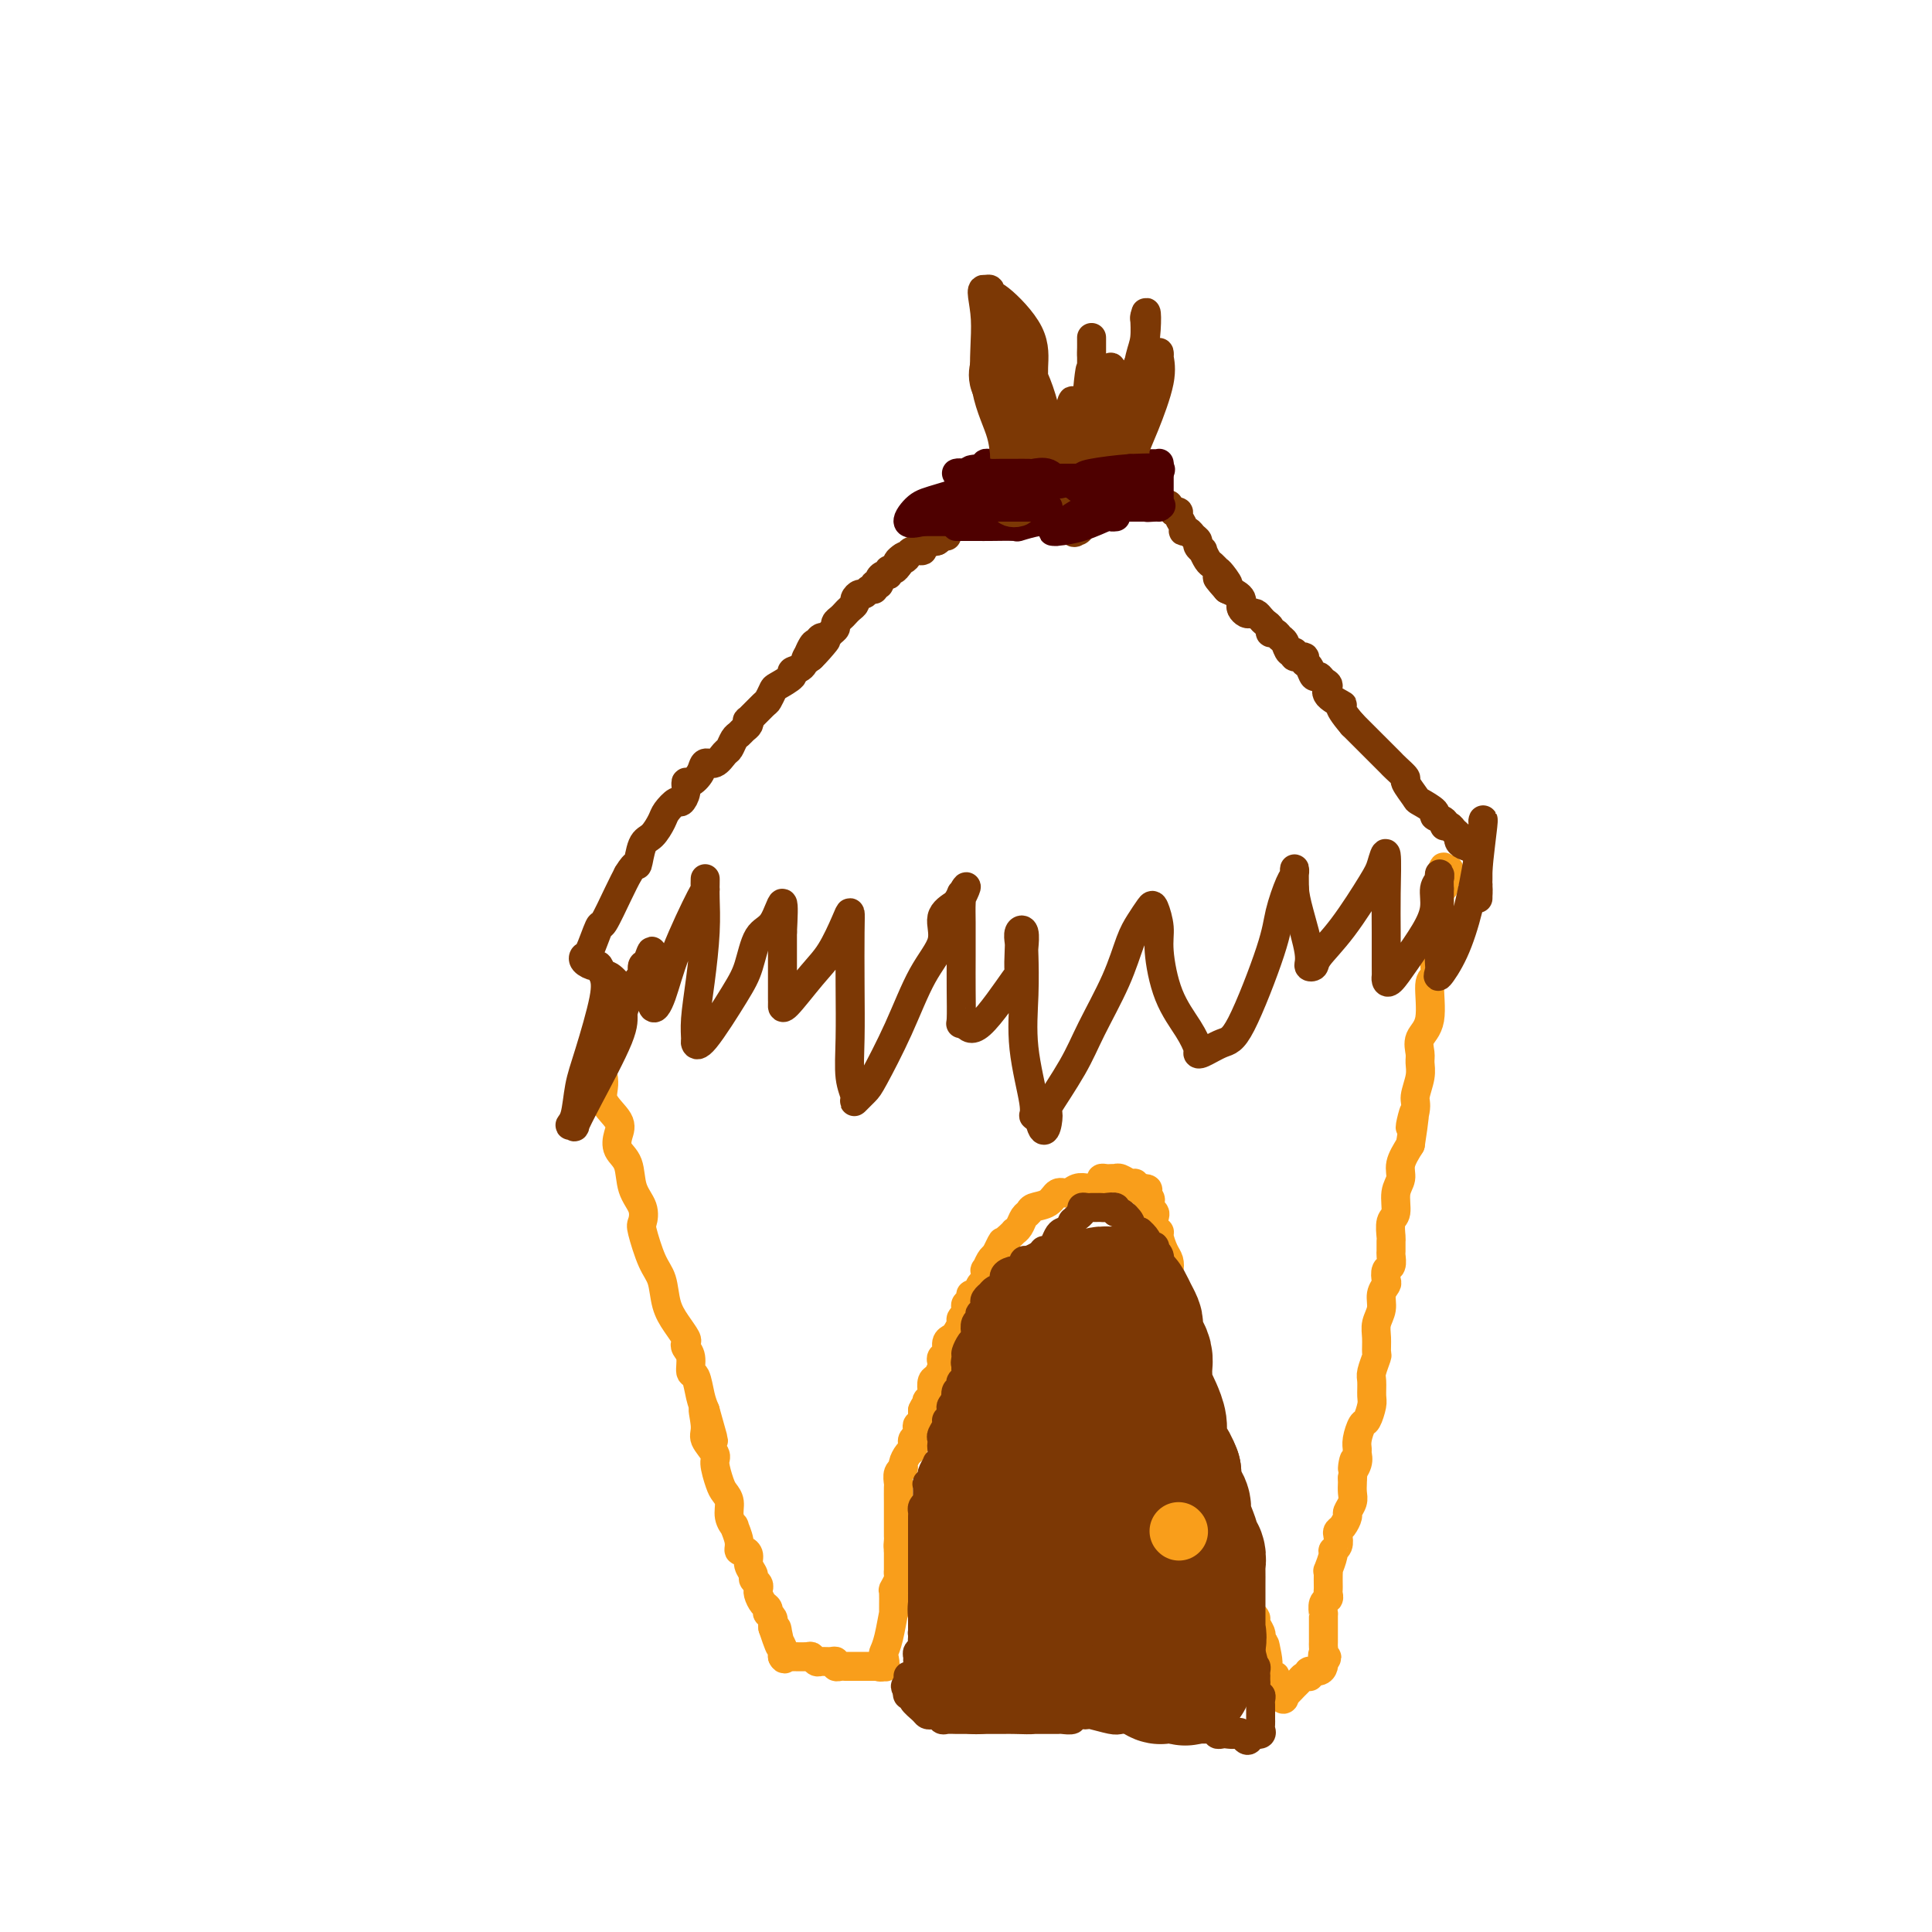 <svg viewBox='0 0 400 400' version='1.1' xmlns='http://www.w3.org/2000/svg' xmlns:xlink='http://www.w3.org/1999/xlink'><g fill='none' stroke='#F99E1B' stroke-width='6' stroke-linecap='round' stroke-linejoin='round'><path d='M124,216c0.037,0.323 0.074,0.645 0,1c-0.074,0.355 -0.258,0.741 0,2c0.258,1.259 0.957,3.390 1,5c0.043,1.610 -0.570,2.697 0,4c0.570,1.303 2.322,2.820 3,4c0.678,1.180 0.280,2.023 0,3c-0.280,0.977 -0.443,2.087 0,3c0.443,0.913 1.490,1.630 2,3c0.510,1.370 0.482,3.392 1,5c0.518,1.608 1.582,2.802 2,4c0.418,1.198 0.191,2.399 0,3c-0.191,0.601 -0.347,0.600 0,2c0.347,1.400 1.197,4.200 2,6c0.803,1.800 1.560,2.601 2,4c0.440,1.399 0.562,3.397 1,5c0.438,1.603 1.193,2.812 2,4c0.807,1.188 1.665,2.354 2,3c0.335,0.646 0.145,0.772 0,1c-0.145,0.228 -0.246,0.557 0,1c0.246,0.443 0.839,1.000 1,2c0.161,1.000 -0.112,2.443 0,3c0.112,0.557 0.607,0.227 1,1c0.393,0.773 0.684,2.649 1,4c0.316,1.351 0.658,2.175 1,3'/><path d='M146,292c3.394,11.899 0.881,3.648 0,1c-0.881,-2.648 -0.128,0.309 0,2c0.128,1.691 -0.369,2.116 0,3c0.369,0.884 1.606,2.228 2,3c0.394,0.772 -0.053,0.972 0,2c0.053,1.028 0.607,2.882 1,4c0.393,1.118 0.626,1.498 1,2c0.374,0.502 0.889,1.124 1,2c0.111,0.876 -0.181,2.004 0,3c0.181,0.996 0.836,1.860 1,2c0.164,0.140 -0.162,-0.444 0,0c0.162,0.444 0.813,1.914 1,3c0.187,1.086 -0.089,1.786 0,2c0.089,0.214 0.545,-0.059 1,0c0.455,0.059 0.910,0.449 1,1c0.090,0.551 -0.186,1.262 0,2c0.186,0.738 0.835,1.504 1,2c0.165,0.496 -0.153,0.723 0,1c0.153,0.277 0.776,0.603 1,1c0.224,0.397 0.050,0.866 0,1c-0.050,0.134 0.025,-0.065 0,0c-0.025,0.065 -0.151,0.395 0,1c0.151,0.605 0.580,1.486 1,2c0.420,0.514 0.830,0.663 1,1c0.170,0.337 0.098,0.864 0,1c-0.098,0.136 -0.222,-0.118 0,0c0.222,0.118 0.791,0.609 1,1c0.209,0.391 0.060,0.683 0,1c-0.060,0.317 -0.030,0.658 0,1'/><path d='M160,337c2.388,7.196 1.358,2.688 1,1c-0.358,-1.688 -0.043,-0.554 0,0c0.043,0.554 -0.184,0.530 0,1c0.184,0.470 0.780,1.434 1,2c0.220,0.566 0.063,0.733 0,1c-0.063,0.267 -0.031,0.633 0,1'/><path d='M162,343c0.463,0.928 0.621,0.248 1,0c0.379,-0.248 0.981,-0.063 1,0c0.019,0.063 -0.543,0.003 0,0c0.543,-0.003 2.190,0.052 3,0c0.810,-0.052 0.781,-0.211 1,0c0.219,0.211 0.685,0.792 1,1c0.315,0.208 0.480,0.042 1,0c0.520,-0.042 1.396,0.041 2,0c0.604,-0.041 0.935,-0.207 1,0c0.065,0.207 -0.136,0.788 0,1c0.136,0.212 0.610,0.057 1,0c0.390,-0.057 0.695,-0.015 1,0c0.305,0.015 0.609,0.004 1,0c0.391,-0.004 0.867,-0.001 1,0c0.133,0.001 -0.078,0.000 0,0c0.078,-0.000 0.444,-0.000 1,0c0.556,0.000 1.302,0.000 2,0c0.698,-0.000 1.349,-0.000 2,0'/><path d='M182,345c3.034,0.279 0.620,-0.022 0,0c-0.620,0.022 0.556,0.368 1,0c0.444,-0.368 0.157,-1.450 0,-2c-0.157,-0.550 -0.186,-0.568 0,-1c0.186,-0.432 0.585,-1.277 1,-3c0.415,-1.723 0.847,-4.325 1,-5c0.153,-0.675 0.027,0.577 0,0c-0.027,-0.577 0.045,-2.982 0,-4c-0.045,-1.018 -0.208,-0.649 0,-1c0.208,-0.351 0.788,-1.421 1,-2c0.212,-0.579 0.057,-0.666 0,-1c-0.057,-0.334 -0.015,-0.916 0,-1c0.015,-0.084 0.004,0.331 0,0c-0.004,-0.331 -0.001,-1.408 0,-2c0.001,-0.592 0.000,-0.698 0,-1c-0.000,-0.302 -0.000,-0.801 0,-1c0.000,-0.199 0.000,-0.100 0,0'/><path d='M186,321c0.619,-3.891 0.166,-1.619 0,-1c-0.166,0.619 -0.044,-0.415 0,-1c0.044,-0.585 0.012,-0.719 0,-1c-0.012,-0.281 -0.003,-0.707 0,-1c0.003,-0.293 0.001,-0.454 0,-1c-0.001,-0.546 0.000,-1.479 0,-2c-0.000,-0.521 -0.001,-0.630 0,-1c0.001,-0.370 0.004,-1.003 0,-2c-0.004,-0.997 -0.016,-2.360 0,-3c0.016,-0.640 0.060,-0.556 0,-1c-0.060,-0.444 -0.223,-1.414 0,-2c0.223,-0.586 0.830,-0.787 1,-1c0.170,-0.213 -0.099,-0.438 0,-1c0.099,-0.562 0.566,-1.460 1,-2c0.434,-0.540 0.834,-0.722 1,-1c0.166,-0.278 0.096,-0.653 0,-1c-0.096,-0.347 -0.218,-0.666 0,-1c0.218,-0.334 0.776,-0.682 1,-1c0.224,-0.318 0.112,-0.606 0,-1c-0.112,-0.394 -0.226,-0.893 0,-1c0.226,-0.107 0.793,0.179 1,0c0.207,-0.179 0.056,-0.821 0,-1c-0.056,-0.179 -0.015,0.106 0,0c0.015,-0.106 0.004,-0.602 0,-1c-0.004,-0.398 -0.002,-0.699 0,-1'/><path d='M191,292c0.996,-2.173 0.985,-1.106 1,-1c0.015,0.106 0.056,-0.749 0,-1c-0.056,-0.251 -0.208,0.103 0,0c0.208,-0.103 0.777,-0.661 1,-1c0.223,-0.339 0.098,-0.458 0,-1c-0.098,-0.542 -0.171,-1.508 0,-2c0.171,-0.492 0.586,-0.512 1,-1c0.414,-0.488 0.828,-1.444 1,-2c0.172,-0.556 0.102,-0.713 0,-1c-0.102,-0.287 -0.235,-0.706 0,-1c0.235,-0.294 0.837,-0.464 1,-1c0.163,-0.536 -0.115,-1.439 0,-2c0.115,-0.561 0.623,-0.781 1,-1c0.377,-0.219 0.623,-0.436 1,-1c0.377,-0.564 0.886,-1.475 1,-2c0.114,-0.525 -0.167,-0.666 0,-1c0.167,-0.334 0.781,-0.863 1,-1c0.219,-0.137 0.044,0.117 0,0c-0.044,-0.117 0.044,-0.604 0,-1c-0.044,-0.396 -0.219,-0.702 0,-1c0.219,-0.298 0.833,-0.589 1,-1c0.167,-0.411 -0.113,-0.941 0,-1c0.113,-0.059 0.618,0.354 1,0c0.382,-0.354 0.641,-1.475 1,-2c0.359,-0.525 0.817,-0.456 1,-1c0.183,-0.544 0.090,-1.703 0,-2c-0.090,-0.297 -0.178,0.266 0,0c0.178,-0.266 0.622,-1.362 1,-2c0.378,-0.638 0.689,-0.819 1,-1'/><path d='M206,260c2.487,-5.190 1.205,-2.164 1,-1c-0.205,1.164 0.667,0.466 1,0c0.333,-0.466 0.127,-0.699 0,-1c-0.127,-0.301 -0.175,-0.671 0,-1c0.175,-0.329 0.571,-0.617 1,-1c0.429,-0.383 0.889,-0.862 1,-1c0.111,-0.138 -0.127,0.065 0,0c0.127,-0.065 0.618,-0.397 1,-1c0.382,-0.603 0.654,-1.476 1,-2c0.346,-0.524 0.764,-0.700 1,-1c0.236,-0.300 0.289,-0.725 1,-1c0.711,-0.275 2.078,-0.399 3,-1c0.922,-0.601 1.397,-1.677 2,-2c0.603,-0.323 1.332,0.107 2,0c0.668,-0.107 1.274,-0.750 2,-1c0.726,-0.250 1.571,-0.105 2,0c0.429,0.105 0.443,0.172 1,0c0.557,-0.172 1.656,-0.582 2,-1c0.344,-0.418 -0.066,-0.844 0,-1c0.066,-0.156 0.608,-0.043 1,0c0.392,0.043 0.633,0.016 1,0c0.367,-0.016 0.859,-0.019 1,0c0.141,0.019 -0.068,0.061 0,0c0.068,-0.061 0.413,-0.226 1,0c0.587,0.226 1.415,0.844 2,1c0.585,0.156 0.927,-0.150 1,0c0.073,0.150 -0.122,0.757 0,1c0.122,0.243 0.561,0.121 1,0'/><path d='M236,246c2.797,0.024 1.289,0.584 1,1c-0.289,0.416 0.641,0.688 1,1c0.359,0.312 0.148,0.665 0,1c-0.148,0.335 -0.232,0.654 0,1c0.232,0.346 0.779,0.721 1,1c0.221,0.279 0.114,0.463 0,1c-0.114,0.537 -0.237,1.428 0,2c0.237,0.572 0.835,0.825 1,1c0.165,0.175 -0.101,0.272 0,1c0.101,0.728 0.571,2.086 1,3c0.429,0.914 0.819,1.382 1,2c0.181,0.618 0.154,1.384 0,2c-0.154,0.616 -0.433,1.082 0,2c0.433,0.918 1.580,2.288 2,3c0.420,0.712 0.112,0.765 0,1c-0.112,0.235 -0.030,0.652 0,1c0.030,0.348 0.008,0.626 0,1c-0.008,0.374 -0.003,0.845 0,1c0.003,0.155 0.005,-0.005 0,0c-0.005,0.005 -0.015,0.176 0,1c0.015,0.824 0.057,2.300 0,3c-0.057,0.700 -0.212,0.625 0,1c0.212,0.375 0.792,1.202 1,2c0.208,0.798 0.045,1.567 0,2c-0.045,0.433 0.029,0.528 0,1c-0.029,0.472 -0.162,1.319 0,2c0.162,0.681 0.618,1.194 1,2c0.382,0.806 0.691,1.903 1,3'/><path d='M247,289c1.962,6.948 1.367,2.816 1,2c-0.367,-0.816 -0.505,1.682 0,3c0.505,1.318 1.655,1.454 2,2c0.345,0.546 -0.114,1.501 0,2c0.114,0.499 0.801,0.542 1,1c0.199,0.458 -0.088,1.331 0,2c0.088,0.669 0.553,1.132 1,2c0.447,0.868 0.876,2.140 1,3c0.124,0.860 -0.059,1.309 0,2c0.059,0.691 0.359,1.623 1,3c0.641,1.377 1.622,3.198 2,4c0.378,0.802 0.154,0.586 0,1c-0.154,0.414 -0.237,1.459 0,2c0.237,0.541 0.795,0.579 1,1c0.205,0.421 0.059,1.226 0,2c-0.059,0.774 -0.030,1.516 0,2c0.030,0.484 0.061,0.711 0,1c-0.061,0.289 -0.212,0.641 0,1c0.212,0.359 0.789,0.726 1,1c0.211,0.274 0.057,0.455 0,1c-0.057,0.545 -0.016,1.456 0,2c0.016,0.544 0.007,0.723 0,1c-0.007,0.277 -0.012,0.652 0,1c0.012,0.348 0.041,0.670 0,1c-0.041,0.330 -0.151,0.670 0,1c0.151,0.330 0.562,0.652 1,1c0.438,0.348 0.902,0.723 1,1c0.098,0.277 -0.170,0.456 0,1c0.170,0.544 0.776,1.454 1,2c0.224,0.546 0.064,0.727 0,1c-0.064,0.273 -0.032,0.636 0,1'/><path d='M261,340c2.392,8.052 1.372,2.681 1,1c-0.372,-1.681 -0.097,0.326 0,1c0.097,0.674 0.016,0.013 0,0c-0.016,-0.013 0.034,0.623 0,1c-0.034,0.377 -0.152,0.496 0,1c0.152,0.504 0.576,1.392 1,2c0.424,0.608 0.849,0.936 1,1c0.151,0.064 0.027,-0.138 0,0c-0.027,0.138 0.044,0.614 0,1c-0.044,0.386 -0.204,0.681 0,1c0.204,0.319 0.773,0.663 1,1c0.227,0.337 0.114,0.669 0,1'/><path d='M265,351c0.874,1.672 1.060,0.353 1,0c-0.060,-0.353 -0.366,0.259 0,0c0.366,-0.259 1.405,-1.389 2,-2c0.595,-0.611 0.746,-0.704 1,-1c0.254,-0.296 0.610,-0.797 1,-1c0.390,-0.203 0.812,-0.110 1,0c0.188,0.110 0.142,0.237 0,0c-0.142,-0.237 -0.378,-0.837 0,-1c0.378,-0.163 1.371,0.110 2,0c0.629,-0.110 0.894,-0.603 1,-1c0.106,-0.397 0.053,-0.699 0,-1'/><path d='M274,344c1.392,-1.261 0.373,-0.915 0,-1c-0.373,-0.085 -0.100,-0.601 0,-1c0.100,-0.399 0.027,-0.681 0,-1c-0.027,-0.319 -0.007,-0.676 0,-1c0.007,-0.324 0.002,-0.615 0,-1c-0.002,-0.385 -0.001,-0.864 0,-1c0.001,-0.136 0.000,0.070 0,0c-0.000,-0.070 -0.001,-0.418 0,-1c0.001,-0.582 0.004,-1.399 0,-2c-0.004,-0.601 -0.015,-0.987 0,-1c0.015,-0.013 0.057,0.347 0,0c-0.057,-0.347 -0.211,-1.402 0,-2c0.211,-0.598 0.789,-0.741 1,-1c0.211,-0.259 0.057,-0.634 0,-1c-0.057,-0.366 -0.016,-0.722 0,-1c0.016,-0.278 0.008,-0.477 0,-1c-0.008,-0.523 -0.017,-1.369 0,-2c0.017,-0.631 0.061,-1.047 0,-1c-0.061,0.047 -0.226,0.556 0,0c0.226,-0.556 0.845,-2.177 1,-3c0.155,-0.823 -0.152,-0.849 0,-1c0.152,-0.151 0.763,-0.426 1,-1c0.237,-0.574 0.101,-1.448 0,-2c-0.101,-0.552 -0.167,-0.781 0,-1c0.167,-0.219 0.567,-0.429 1,-1c0.433,-0.571 0.901,-1.505 1,-2c0.099,-0.495 -0.170,-0.553 0,-1c0.170,-0.447 0.777,-1.285 1,-2c0.223,-0.715 0.060,-1.308 0,-2c-0.060,-0.692 -0.017,-1.483 0,-2c0.017,-0.517 0.009,-0.758 0,-1'/><path d='M280,306c0.867,-6.301 0.035,-3.052 0,-2c-0.035,1.052 0.726,-0.093 1,-1c0.274,-0.907 0.062,-1.575 0,-2c-0.062,-0.425 0.026,-0.607 0,-1c-0.026,-0.393 -0.165,-0.996 0,-2c0.165,-1.004 0.633,-2.409 1,-3c0.367,-0.591 0.633,-0.370 1,-1c0.367,-0.630 0.834,-2.113 1,-3c0.166,-0.887 0.030,-1.178 0,-2c-0.030,-0.822 0.045,-2.177 0,-3c-0.045,-0.823 -0.209,-1.116 0,-2c0.209,-0.884 0.792,-2.361 1,-3c0.208,-0.639 0.041,-0.440 0,-1c-0.041,-0.560 0.045,-1.880 0,-3c-0.045,-1.120 -0.222,-2.039 0,-3c0.222,-0.961 0.843,-1.963 1,-3c0.157,-1.037 -0.150,-2.108 0,-3c0.150,-0.892 0.758,-1.605 1,-2c0.242,-0.395 0.117,-0.472 0,-1c-0.117,-0.528 -0.228,-1.508 0,-2c0.228,-0.492 0.793,-0.497 1,-1c0.207,-0.503 0.054,-1.504 0,-2c-0.054,-0.496 -0.010,-0.487 0,-1c0.010,-0.513 -0.012,-1.548 0,-2c0.012,-0.452 0.060,-0.323 0,-1c-0.060,-0.677 -0.228,-2.161 0,-3c0.228,-0.839 0.851,-1.031 1,-2c0.149,-0.969 -0.177,-2.713 0,-4c0.177,-1.287 0.855,-2.116 1,-3c0.145,-0.884 -0.244,-1.824 0,-3c0.244,-1.176 1.122,-2.588 2,-4'/><path d='M292,237c1.791,-11.433 0.270,-5.514 0,-4c-0.270,1.514 0.713,-1.375 1,-3c0.287,-1.625 -0.121,-1.986 0,-3c0.121,-1.014 0.772,-2.683 1,-4c0.228,-1.317 0.032,-2.283 0,-3c-0.032,-0.717 0.100,-1.184 0,-2c-0.100,-0.816 -0.433,-1.979 0,-3c0.433,-1.021 1.633,-1.899 2,-4c0.367,-2.101 -0.098,-5.424 0,-7c0.098,-1.576 0.758,-1.406 1,-2c0.242,-0.594 0.065,-1.952 0,-3c-0.065,-1.048 -0.017,-1.786 0,-2c0.017,-0.214 0.005,0.097 0,0c-0.005,-0.097 -0.001,-0.603 0,-1c0.001,-0.397 0.000,-0.684 0,-1c-0.000,-0.316 0.000,-0.662 0,-1c-0.000,-0.338 -0.001,-0.669 0,-1c0.001,-0.331 0.004,-0.662 0,-1c-0.004,-0.338 -0.015,-0.682 0,-1c0.015,-0.318 0.057,-0.610 0,-1c-0.057,-0.390 -0.211,-0.878 0,-1c0.211,-0.122 0.789,0.122 1,0c0.211,-0.122 0.057,-0.611 0,-1c-0.057,-0.389 -0.015,-0.679 0,-1c0.015,-0.321 0.004,-0.674 0,-1c-0.004,-0.326 -0.001,-0.626 0,-1c0.001,-0.374 0.000,-0.821 0,-1c-0.000,-0.179 -0.000,-0.089 0,0'/><path d='M298,184c1.171,-8.377 1.098,-2.819 1,-1c-0.098,1.819 -0.222,-0.100 0,-1c0.222,-0.900 0.791,-0.781 1,-1c0.209,-0.219 0.060,-0.777 0,-1c-0.060,-0.223 -0.030,-0.112 0,0'/></g>
<g fill='none' stroke='#7C3805' stroke-width='6' stroke-linecap='round' stroke-linejoin='round'><path d='M188,347c0.453,-0.054 0.906,-0.109 1,0c0.094,0.109 -0.172,0.380 0,0c0.172,-0.380 0.782,-1.411 1,-2c0.218,-0.589 0.044,-0.735 0,-1c-0.044,-0.265 0.041,-0.648 0,-1c-0.041,-0.352 -0.207,-0.672 0,-1c0.207,-0.328 0.786,-0.665 1,-1c0.214,-0.335 0.061,-0.667 0,-1c-0.061,-0.333 -0.031,-0.666 0,-1'/><path d='M191,339c0.464,-1.473 0.124,-1.154 0,-1c-0.124,0.154 -0.033,0.143 0,0c0.033,-0.143 0.009,-0.419 0,-1c-0.009,-0.581 -0.002,-1.469 0,-2c0.002,-0.531 0.001,-0.706 0,-1c-0.001,-0.294 -0.000,-0.709 0,-1c0.000,-0.291 0.000,-0.459 0,-1c-0.000,-0.541 -0.000,-1.454 0,-2c0.000,-0.546 0.000,-0.725 0,-1c-0.000,-0.275 -0.000,-0.648 0,-1c0.000,-0.352 0.000,-0.685 0,-1c-0.000,-0.315 -0.000,-0.613 0,-1c0.000,-0.387 0.000,-0.864 0,-1c-0.000,-0.136 0.000,0.069 0,0c-0.000,-0.069 -0.000,-0.413 0,-1c0.000,-0.587 0.000,-1.418 0,-2c-0.000,-0.582 -0.000,-0.915 0,-1c0.000,-0.085 0.000,0.078 0,0c-0.000,-0.078 -0.000,-0.398 0,-1c0.000,-0.602 0.000,-1.485 0,-2c-0.000,-0.515 -0.000,-0.663 0,-1c0.000,-0.337 0.000,-0.864 0,-1c-0.000,-0.136 -0.001,0.118 0,0c0.001,-0.118 0.003,-0.609 0,-1c-0.003,-0.391 -0.011,-0.682 0,-1c0.011,-0.318 0.041,-0.663 0,-1c-0.041,-0.337 -0.155,-0.668 0,-1c0.155,-0.332 0.577,-0.666 1,-1'/><path d='M192,311c0.150,-4.449 0.025,-1.572 0,-1c-0.025,0.572 0.050,-1.161 0,-2c-0.050,-0.839 -0.225,-0.785 0,-1c0.225,-0.215 0.849,-0.701 1,-1c0.151,-0.299 -0.170,-0.413 0,-1c0.170,-0.587 0.830,-1.649 1,-2c0.170,-0.351 -0.150,0.008 0,0c0.150,-0.008 0.771,-0.382 1,-1c0.229,-0.618 0.065,-1.478 0,-2c-0.065,-0.522 -0.033,-0.704 0,-1c0.033,-0.296 0.065,-0.704 0,-1c-0.065,-0.296 -0.227,-0.478 0,-1c0.227,-0.522 0.845,-1.382 1,-2c0.155,-0.618 -0.151,-0.993 0,-1c0.151,-0.007 0.759,0.354 1,0c0.241,-0.354 0.116,-1.423 0,-2c-0.116,-0.577 -0.224,-0.662 0,-1c0.224,-0.338 0.778,-0.931 1,-1c0.222,-0.069 0.111,0.385 0,0c-0.111,-0.385 -0.222,-1.609 0,-2c0.222,-0.391 0.778,0.050 1,0c0.222,-0.050 0.112,-0.591 0,-1c-0.112,-0.409 -0.226,-0.687 0,-1c0.226,-0.313 0.792,-0.661 1,-1c0.208,-0.339 0.060,-0.668 0,-1c-0.060,-0.332 -0.030,-0.666 0,-1'/><path d='M200,283c1.234,-4.506 0.320,-1.771 0,-1c-0.320,0.771 -0.047,-0.422 0,-1c0.047,-0.578 -0.132,-0.540 0,-1c0.132,-0.460 0.575,-1.418 1,-2c0.425,-0.582 0.832,-0.787 1,-1c0.168,-0.213 0.097,-0.435 0,-1c-0.097,-0.565 -0.218,-1.475 0,-2c0.218,-0.525 0.777,-0.666 1,-1c0.223,-0.334 0.111,-0.863 0,-1c-0.111,-0.137 -0.222,0.117 0,0c0.222,-0.117 0.777,-0.605 1,-1c0.223,-0.395 0.115,-0.698 0,-1c-0.115,-0.302 -0.239,-0.602 0,-1c0.239,-0.398 0.839,-0.893 1,-1c0.161,-0.107 -0.116,0.175 0,0c0.116,-0.175 0.626,-0.807 1,-1c0.374,-0.193 0.611,0.054 1,0c0.389,-0.054 0.932,-0.410 1,-1c0.068,-0.590 -0.337,-1.416 0,-2c0.337,-0.584 1.415,-0.927 2,-1c0.585,-0.073 0.677,0.125 1,0c0.323,-0.125 0.877,-0.572 1,-1c0.123,-0.428 -0.183,-0.836 0,-1c0.183,-0.164 0.857,-0.083 1,0c0.143,0.083 -0.245,0.166 0,0c0.245,-0.166 1.122,-0.583 2,-1'/><path d='M215,260c1.709,-1.462 0.983,-1.116 1,-1c0.017,0.116 0.778,0.003 1,0c0.222,-0.003 -0.094,0.104 0,0c0.094,-0.104 0.599,-0.418 1,-1c0.401,-0.582 0.700,-1.432 1,-2c0.300,-0.568 0.601,-0.855 1,-1c0.399,-0.145 0.894,-0.147 1,0c0.106,0.147 -0.178,0.443 0,0c0.178,-0.443 0.817,-1.625 1,-2c0.183,-0.375 -0.092,0.057 0,0c0.092,-0.057 0.550,-0.604 1,-1c0.450,-0.396 0.890,-0.642 1,-1c0.110,-0.358 -0.111,-0.828 0,-1c0.111,-0.172 0.555,-0.046 1,0c0.445,0.046 0.891,0.013 1,0c0.109,-0.013 -0.121,-0.005 0,0c0.121,0.005 0.592,0.005 1,0c0.408,-0.005 0.752,-0.017 1,0c0.248,0.017 0.400,0.064 1,0c0.600,-0.064 1.648,-0.238 2,0c0.352,0.238 0.009,0.890 0,1c-0.009,0.110 0.317,-0.321 1,0c0.683,0.321 1.722,1.394 2,2c0.278,0.606 -0.206,0.745 0,1c0.206,0.255 1.103,0.628 2,1'/><path d='M236,255c1.786,1.470 1.750,2.644 2,3c0.250,0.356 0.785,-0.108 1,0c0.215,0.108 0.110,0.788 0,1c-0.110,0.212 -0.226,-0.042 0,0c0.226,0.042 0.793,0.382 1,1c0.207,0.618 0.056,1.514 0,2c-0.056,0.486 -0.015,0.563 0,1c0.015,0.437 0.003,1.235 0,2c-0.003,0.765 0.002,1.497 0,2c-0.002,0.503 -0.011,0.775 0,1c0.011,0.225 0.041,0.402 0,1c-0.041,0.598 -0.155,1.617 0,3c0.155,1.383 0.578,3.130 1,4c0.422,0.870 0.844,0.863 1,1c0.156,0.137 0.045,0.418 0,1c-0.045,0.582 -0.026,1.465 0,2c0.026,0.535 0.059,0.721 0,1c-0.059,0.279 -0.208,0.653 0,1c0.208,0.347 0.774,0.669 1,1c0.226,0.331 0.113,0.670 0,1c-0.113,0.330 -0.227,0.652 0,1c0.227,0.348 0.796,0.723 1,1c0.204,0.277 0.044,0.455 0,1c-0.044,0.545 0.027,1.455 0,2c-0.027,0.545 -0.152,0.724 0,1c0.152,0.276 0.580,0.651 1,1c0.420,0.349 0.831,0.674 1,1c0.169,0.326 0.097,0.654 0,1c-0.097,0.346 -0.218,0.708 0,1c0.218,0.292 0.777,0.512 1,1c0.223,0.488 0.112,1.244 0,2'/><path d='M247,297c1.323,6.125 1.129,2.937 1,2c-0.129,-0.937 -0.193,0.378 0,1c0.193,0.622 0.644,0.553 1,1c0.356,0.447 0.616,1.411 1,2c0.384,0.589 0.891,0.804 1,1c0.109,0.196 -0.181,0.375 0,1c0.181,0.625 0.832,1.697 1,2c0.168,0.303 -0.147,-0.163 0,0c0.147,0.163 0.757,0.954 1,2c0.243,1.046 0.121,2.347 0,3c-0.121,0.653 -0.240,0.659 0,1c0.240,0.341 0.839,1.017 1,2c0.161,0.983 -0.114,2.274 0,3c0.114,0.726 0.619,0.887 1,2c0.381,1.113 0.638,3.177 1,4c0.362,0.823 0.828,0.403 1,1c0.172,0.597 0.050,2.209 0,3c-0.050,0.791 -0.027,0.760 0,1c0.027,0.240 0.060,0.751 0,1c-0.060,0.249 -0.212,0.238 0,1c0.212,0.762 0.789,2.298 1,3c0.211,0.702 0.055,0.570 0,1c-0.055,0.430 -0.011,1.421 0,2c0.011,0.579 -0.011,0.746 0,1c0.011,0.254 0.056,0.593 0,1c-0.056,0.407 -0.211,0.880 0,1c0.211,0.120 0.789,-0.112 1,0c0.211,0.112 0.057,0.569 0,1c-0.057,0.431 -0.016,0.838 0,1c0.016,0.162 0.008,0.081 0,0'/><path d='M259,342c1.873,7.140 0.554,2.492 0,1c-0.554,-1.492 -0.345,0.174 0,1c0.345,0.826 0.824,0.813 1,1c0.176,0.187 0.047,0.574 0,1c-0.047,0.426 -0.014,0.893 0,1c0.014,0.107 0.007,-0.144 0,0c-0.007,0.144 -0.016,0.683 0,1c0.016,0.317 0.057,0.414 0,1c-0.057,0.586 -0.211,1.663 0,2c0.211,0.337 0.789,-0.065 1,0c0.211,0.065 0.057,0.596 0,1c-0.057,0.404 -0.015,0.682 0,1c0.015,0.318 0.004,0.677 0,1c-0.004,0.323 -0.002,0.611 0,1c0.002,0.389 0.002,0.878 0,1c-0.002,0.122 -0.006,-0.125 0,0c0.006,0.125 0.022,0.621 0,1c-0.022,0.379 -0.083,0.640 0,1c0.083,0.360 0.309,0.817 0,1c-0.309,0.183 -1.155,0.091 -2,0'/><path d='M259,359c-0.422,2.630 -1.476,0.706 -2,0c-0.524,-0.706 -0.518,-0.193 -1,0c-0.482,0.193 -1.453,0.066 -2,0c-0.547,-0.066 -0.671,-0.070 -1,0c-0.329,0.070 -0.863,0.215 -1,0c-0.137,-0.215 0.125,-0.790 0,-1c-0.125,-0.210 -0.635,-0.057 -1,0c-0.365,0.057 -0.583,0.016 -1,0c-0.417,-0.016 -1.033,-0.008 -2,0c-0.967,0.008 -2.284,0.016 -3,0c-0.716,-0.016 -0.832,-0.056 -1,0c-0.168,0.056 -0.387,0.207 -1,0c-0.613,-0.207 -1.621,-0.774 -2,-1c-0.379,-0.226 -0.130,-0.112 -1,0c-0.870,0.112 -2.860,0.222 -4,0c-1.140,-0.222 -1.429,-0.778 -2,-1c-0.571,-0.222 -1.422,-0.112 -2,0c-0.578,0.112 -0.881,0.225 -2,0c-1.119,-0.225 -3.054,-0.789 -4,-1c-0.946,-0.211 -0.901,-0.071 -1,0c-0.099,0.071 -0.340,0.072 -1,0c-0.660,-0.072 -1.739,-0.215 -2,0c-0.261,0.215 0.295,0.790 0,1c-0.295,0.210 -1.441,0.056 -2,0c-0.559,-0.056 -0.531,-0.015 -1,0c-0.469,0.015 -1.435,0.004 -2,0c-0.565,-0.004 -0.729,-0.001 -1,0c-0.271,0.001 -0.650,0.000 -1,0c-0.350,-0.000 -0.671,-0.000 -1,0c-0.329,0.000 -0.664,0.000 -1,0'/><path d='M213,356c-6.963,-0.464 -1.371,-0.124 0,0c1.371,0.124 -1.481,0.033 -3,0c-1.519,-0.033 -1.706,-0.009 -2,0c-0.294,0.009 -0.694,0.002 -1,0c-0.306,-0.002 -0.517,-0.001 -1,0c-0.483,0.001 -1.239,0.000 -2,0c-0.761,-0.000 -1.528,-0.000 -2,0c-0.472,0.000 -0.650,0.000 -1,0c-0.350,-0.000 -0.871,-0.000 -1,0c-0.129,0.000 0.134,0.001 0,0c-0.134,-0.001 -0.666,-0.004 -1,0c-0.334,0.004 -0.471,0.015 -1,0c-0.529,-0.015 -1.452,-0.056 -2,0c-0.548,0.056 -0.723,0.209 -1,0c-0.277,-0.209 -0.656,-0.780 -1,-1c-0.344,-0.220 -0.651,-0.087 -1,0c-0.349,0.087 -0.738,0.129 -1,0c-0.262,-0.129 -0.396,-0.430 -1,-1c-0.604,-0.570 -1.677,-1.411 -2,-2c-0.323,-0.589 0.105,-0.928 0,-1c-0.105,-0.072 -0.744,0.122 -1,0c-0.256,-0.122 -0.128,-0.561 0,-1'/><path d='M188,350c-1.089,-1.156 -0.311,-1.044 0,-1c0.311,0.044 0.156,0.022 0,0'/><path d='M125,202c0.284,1.036 0.569,2.071 0,5c-0.569,2.929 -1.991,7.751 -3,11c-1.009,3.249 -1.607,4.926 -2,7c-0.393,2.074 -0.583,4.544 -1,6c-0.417,1.456 -1.060,1.898 -1,2c0.060,0.102 0.825,-0.136 1,0c0.175,0.136 -0.238,0.646 0,0c0.238,-0.646 1.128,-2.447 3,-6c1.872,-3.553 4.726,-8.859 6,-12c1.274,-3.141 0.968,-4.117 1,-5c0.032,-0.883 0.404,-1.673 1,-3c0.596,-1.327 1.417,-3.190 2,-4c0.583,-0.810 0.927,-0.566 1,-1c0.073,-0.434 -0.124,-1.546 0,-2c0.124,-0.454 0.569,-0.249 1,-1c0.431,-0.751 0.847,-2.459 1,-2c0.153,0.459 0.041,3.085 0,5c-0.041,1.915 -0.012,3.119 0,4c0.012,0.881 0.006,1.441 0,2'/><path d='M135,208c0.348,1.622 1.218,0.178 2,-2c0.782,-2.178 1.478,-5.089 3,-9c1.522,-3.911 3.872,-8.821 5,-11c1.128,-2.179 1.035,-1.627 1,-2c-0.035,-0.373 -0.012,-1.670 0,-2c0.012,-0.330 0.014,0.309 0,1c-0.014,0.691 -0.042,1.436 0,3c0.042,1.564 0.154,3.949 0,7c-0.154,3.051 -0.575,6.769 -1,10c-0.425,3.231 -0.854,5.975 -1,8c-0.146,2.025 -0.009,3.332 0,4c0.009,0.668 -0.112,0.698 0,1c0.112,0.302 0.456,0.877 2,-1c1.544,-1.877 4.288,-6.207 6,-9c1.712,-2.793 2.392,-4.050 3,-6c0.608,-1.950 1.142,-4.595 2,-6c0.858,-1.405 2.039,-1.571 3,-3c0.961,-1.429 1.703,-4.123 2,-4c0.297,0.123 0.148,3.061 0,6'/><path d='M162,193c0.000,2.013 0.000,4.044 0,6c-0.000,1.956 -0.000,3.836 0,5c0.000,1.164 0.002,1.613 0,2c-0.002,0.387 -0.006,0.710 0,1c0.006,0.290 0.022,0.545 0,1c-0.022,0.455 -0.083,1.111 1,0c1.083,-1.111 3.309,-3.990 5,-6c1.691,-2.010 2.845,-3.151 4,-5c1.155,-1.849 2.310,-4.406 3,-6c0.690,-1.594 0.916,-2.226 1,-2c0.084,0.226 0.027,1.310 0,4c-0.027,2.690 -0.023,6.985 0,11c0.023,4.015 0.065,7.749 0,11c-0.065,3.251 -0.238,6.020 0,8c0.238,1.980 0.888,3.172 1,4c0.112,0.828 -0.313,1.294 0,1c0.313,-0.294 1.364,-1.347 2,-2c0.636,-0.653 0.858,-0.906 2,-3c1.142,-2.094 3.204,-6.031 5,-10c1.796,-3.969 3.327,-7.971 5,-11c1.673,-3.029 3.489,-5.085 4,-7c0.511,-1.915 -0.283,-3.690 0,-5c0.283,-1.310 1.641,-2.155 3,-3'/><path d='M198,187c3.475,-6.332 1.663,-2.163 1,-1c-0.663,1.163 -0.178,-0.680 0,-1c0.178,-0.320 0.048,0.885 0,2c-0.048,1.115 -0.014,2.141 0,4c0.014,1.859 0.008,4.551 0,7c-0.008,2.449 -0.017,4.654 0,7c0.017,2.346 0.062,4.834 0,6c-0.062,1.166 -0.230,1.012 0,1c0.230,-0.012 0.856,0.120 1,0c0.144,-0.120 -0.196,-0.490 0,0c0.196,0.490 0.928,1.842 3,0c2.072,-1.842 5.482,-6.879 7,-9c1.518,-2.121 1.142,-1.328 1,-2c-0.142,-0.672 -0.052,-2.810 0,-4c0.052,-1.190 0.066,-1.431 0,-2c-0.066,-0.569 -0.213,-1.465 0,-2c0.213,-0.535 0.787,-0.708 1,0c0.213,0.708 0.065,2.298 0,3c-0.065,0.702 -0.046,0.518 0,2c0.046,1.482 0.120,4.632 0,8c-0.120,3.368 -0.434,6.954 0,11c0.434,4.046 1.617,8.551 2,11c0.383,2.449 -0.033,2.843 0,3c0.033,0.157 0.517,0.079 1,0'/><path d='M215,231c1.141,5.895 1.992,1.634 2,0c0.008,-1.634 -0.829,-0.639 0,-2c0.829,-1.361 3.324,-5.077 5,-8c1.676,-2.923 2.533,-5.053 4,-8c1.467,-2.947 3.545,-6.712 5,-10c1.455,-3.288 2.289,-6.098 3,-8c0.711,-1.902 1.300,-2.894 2,-4c0.700,-1.106 1.512,-2.325 2,-3c0.488,-0.675 0.652,-0.807 1,0c0.348,0.807 0.882,2.552 1,4c0.118,1.448 -0.179,2.598 0,5c0.179,2.402 0.833,6.057 2,9c1.167,2.943 2.847,5.174 4,7c1.153,1.826 1.779,3.248 2,4c0.221,0.752 0.038,0.835 0,1c-0.038,0.165 0.069,0.413 1,0c0.931,-0.413 2.687,-1.487 4,-2c1.313,-0.513 2.184,-0.465 4,-4c1.816,-3.535 4.578,-10.653 6,-15c1.422,-4.347 1.505,-5.925 2,-8c0.495,-2.075 1.401,-4.649 2,-6c0.599,-1.351 0.892,-1.479 1,-2c0.108,-0.521 0.031,-1.435 0,-1c-0.031,0.435 -0.015,2.217 0,4'/><path d='M268,184c0.101,1.313 0.353,2.597 1,5c0.647,2.403 1.689,5.926 2,8c0.311,2.074 -0.110,2.700 0,3c0.110,0.300 0.750,0.273 1,0c0.250,-0.273 0.109,-0.791 1,-2c0.891,-1.209 2.813,-3.109 5,-6c2.187,-2.891 4.639,-6.773 6,-9c1.361,-2.227 1.633,-2.800 2,-4c0.367,-1.200 0.831,-3.026 1,-2c0.169,1.026 0.045,4.905 0,8c-0.045,3.095 -0.010,5.406 0,8c0.010,2.594 -0.003,5.469 0,7c0.003,1.531 0.024,1.716 0,2c-0.024,0.284 -0.093,0.667 0,1c0.093,0.333 0.350,0.615 1,0c0.650,-0.615 1.695,-2.129 3,-4c1.305,-1.871 2.872,-4.101 4,-6c1.128,-1.899 1.819,-3.467 2,-5c0.181,-1.533 -0.147,-3.029 0,-4c0.147,-0.971 0.770,-1.415 1,-2c0.230,-0.585 0.066,-1.310 0,-1c-0.066,0.310 -0.033,1.655 0,3'/><path d='M298,184c0.000,0.663 0.001,0.821 0,2c-0.001,1.179 -0.003,3.381 0,5c0.003,1.619 0.009,2.657 0,4c-0.009,1.343 -0.035,2.993 0,4c0.035,1.007 0.131,1.371 0,2c-0.131,0.629 -0.490,1.523 0,1c0.490,-0.523 1.830,-2.465 3,-5c1.170,-2.535 2.171,-5.664 3,-9c0.829,-3.336 1.486,-6.878 2,-10c0.514,-3.122 0.884,-5.825 1,-7c0.116,-1.175 -0.021,-0.824 0,-1c0.021,-0.176 0.202,-0.880 0,1c-0.202,1.880 -0.786,6.344 -1,9c-0.214,2.656 -0.057,3.506 0,4c0.057,0.494 0.015,0.633 0,1c-0.015,0.367 -0.004,0.962 0,1c0.004,0.038 0.002,-0.481 0,-1'/><path d='M306,185c-0.155,1.991 -0.042,-0.030 0,-1c0.042,-0.970 0.012,-0.889 0,-1c-0.012,-0.111 -0.005,-0.415 0,-1c0.005,-0.585 0.009,-1.452 0,-2c-0.009,-0.548 -0.031,-0.777 0,-1c0.031,-0.223 0.114,-0.441 0,-1c-0.114,-0.559 -0.426,-1.459 -1,-2c-0.574,-0.541 -1.410,-0.723 -2,-1c-0.590,-0.277 -0.933,-0.648 -1,-1c-0.067,-0.352 0.142,-0.686 0,-1c-0.142,-0.314 -0.635,-0.609 -1,-1c-0.365,-0.391 -0.603,-0.877 -1,-1c-0.397,-0.123 -0.955,0.117 -1,0c-0.045,-0.117 0.421,-0.593 0,-1c-0.421,-0.407 -1.728,-0.747 -2,-1c-0.272,-0.253 0.493,-0.420 0,-1c-0.493,-0.580 -2.244,-1.574 -3,-2c-0.756,-0.426 -0.518,-0.286 -1,-1c-0.482,-0.714 -1.686,-2.284 -2,-3c-0.314,-0.716 0.262,-0.578 0,-1c-0.262,-0.422 -1.360,-1.403 -2,-2c-0.640,-0.597 -0.821,-0.809 -1,-1c-0.179,-0.191 -0.356,-0.359 -1,-1c-0.644,-0.641 -1.755,-1.755 -3,-3c-1.245,-1.245 -2.622,-2.623 -4,-4'/><path d='M280,150c-4.135,-4.836 -1.972,-3.927 -2,-4c-0.028,-0.073 -2.245,-1.128 -3,-2c-0.755,-0.872 -0.047,-1.561 0,-2c0.047,-0.439 -0.566,-0.628 -1,-1c-0.434,-0.372 -0.689,-0.927 -1,-1c-0.311,-0.073 -0.680,0.335 -1,0c-0.320,-0.335 -0.593,-1.415 -1,-2c-0.407,-0.585 -0.949,-0.677 -1,-1c-0.051,-0.323 0.390,-0.878 0,-1c-0.390,-0.122 -1.610,0.189 -2,0c-0.390,-0.189 0.050,-0.878 0,-1c-0.050,-0.122 -0.592,0.322 -1,0c-0.408,-0.322 -0.683,-1.410 -1,-2c-0.317,-0.590 -0.676,-0.683 -1,-1c-0.324,-0.317 -0.612,-0.858 -1,-1c-0.388,-0.142 -0.878,0.116 -1,0c-0.122,-0.116 0.122,-0.606 0,-1c-0.122,-0.394 -0.610,-0.693 -1,-1c-0.390,-0.307 -0.683,-0.621 -1,-1c-0.317,-0.379 -0.660,-0.822 -1,-1c-0.340,-0.178 -0.679,-0.089 -1,0c-0.321,0.089 -0.624,0.179 -1,0c-0.376,-0.179 -0.824,-0.625 -1,-1c-0.176,-0.375 -0.078,-0.678 0,-1c0.078,-0.322 0.136,-0.664 0,-1c-0.136,-0.336 -0.468,-0.668 -1,-1c-0.532,-0.332 -1.266,-0.666 -2,-1'/><path d='M254,122c-3.974,-4.449 -0.910,-1.572 0,-1c0.910,0.572 -0.335,-1.161 -1,-2c-0.665,-0.839 -0.752,-0.784 -1,-1c-0.248,-0.216 -0.659,-0.702 -1,-1c-0.341,-0.298 -0.612,-0.409 -1,-1c-0.388,-0.591 -0.892,-1.664 -1,-2c-0.108,-0.336 0.178,0.064 0,0c-0.178,-0.064 -0.822,-0.591 -1,-1c-0.178,-0.409 0.111,-0.700 0,-1c-0.111,-0.300 -0.622,-0.609 -1,-1c-0.378,-0.391 -0.622,-0.865 -1,-1c-0.378,-0.135 -0.888,0.069 -1,0c-0.112,-0.069 0.176,-0.410 0,-1c-0.176,-0.590 -0.817,-1.428 -1,-2c-0.183,-0.572 0.090,-0.878 0,-1c-0.090,-0.122 -0.545,-0.061 -1,0'/><path d='M243,106c-1.833,-2.667 -0.917,-1.333 0,0'/><path d='M130,206c-0.295,-0.436 -0.590,-0.871 -1,-1c-0.410,-0.129 -0.936,0.049 -1,0c-0.064,-0.049 0.335,-0.324 0,-1c-0.335,-0.676 -1.404,-1.753 -2,-2c-0.596,-0.247 -0.721,0.336 -1,0c-0.279,-0.336 -0.714,-1.591 -1,-2c-0.286,-0.409 -0.423,0.029 -1,0c-0.577,-0.029 -1.593,-0.524 -2,-1c-0.407,-0.476 -0.205,-0.931 0,-1c0.205,-0.069 0.411,0.250 1,-1c0.589,-1.250 1.560,-4.067 2,-5c0.440,-0.933 0.349,0.018 1,-1c0.651,-1.018 2.043,-4.005 3,-6c0.957,-1.995 1.478,-2.997 2,-4'/><path d='M130,181c1.809,-3.016 1.832,-1.556 2,-2c0.168,-0.444 0.483,-2.792 1,-4c0.517,-1.208 1.238,-1.275 2,-2c0.762,-0.725 1.567,-2.109 2,-3c0.433,-0.891 0.494,-1.290 1,-2c0.506,-0.710 1.458,-1.730 2,-2c0.542,-0.270 0.674,0.209 1,0c0.326,-0.209 0.846,-1.108 1,-2c0.154,-0.892 -0.058,-1.778 0,-2c0.058,-0.222 0.386,0.221 1,0c0.614,-0.221 1.512,-1.105 2,-2c0.488,-0.895 0.564,-1.802 1,-2c0.436,-0.198 1.230,0.312 2,0c0.770,-0.312 1.516,-1.446 2,-2c0.484,-0.554 0.708,-0.529 1,-1c0.292,-0.471 0.653,-1.437 1,-2c0.347,-0.563 0.678,-0.722 1,-1c0.322,-0.278 0.633,-0.674 1,-1c0.367,-0.326 0.791,-0.583 1,-1c0.209,-0.417 0.203,-0.994 0,-1c-0.203,-0.006 -0.604,0.561 0,0c0.604,-0.561 2.212,-2.248 3,-3c0.788,-0.752 0.756,-0.569 1,-1c0.244,-0.431 0.766,-1.476 1,-2c0.234,-0.524 0.181,-0.526 1,-1c0.819,-0.474 2.509,-1.420 3,-2c0.491,-0.580 -0.219,-0.795 0,-1c0.219,-0.205 1.367,-0.401 2,-1c0.633,-0.599 0.752,-1.600 1,-2c0.248,-0.400 0.624,-0.200 1,0'/><path d='M168,136c5.891,-6.852 1.620,-1.481 0,0c-1.620,1.481 -0.589,-0.927 0,-2c0.589,-1.073 0.736,-0.812 1,-1c0.264,-0.188 0.644,-0.824 1,-1c0.356,-0.176 0.687,0.107 1,0c0.313,-0.107 0.609,-0.606 1,-1c0.391,-0.394 0.878,-0.683 1,-1c0.122,-0.317 -0.121,-0.662 0,-1c0.121,-0.338 0.606,-0.668 1,-1c0.394,-0.332 0.697,-0.668 1,-1c0.303,-0.332 0.606,-0.662 1,-1c0.394,-0.338 0.879,-0.683 1,-1c0.121,-0.317 -0.121,-0.606 0,-1c0.121,-0.394 0.606,-0.894 1,-1c0.394,-0.106 0.698,0.183 1,0c0.302,-0.183 0.602,-0.836 1,-1c0.398,-0.164 0.894,0.162 1,0c0.106,-0.162 -0.178,-0.813 0,-1c0.178,-0.187 0.817,0.090 1,0c0.183,-0.090 -0.092,-0.545 0,-1c0.092,-0.455 0.549,-0.909 1,-1c0.451,-0.091 0.894,0.182 1,0c0.106,-0.182 -0.125,-0.818 0,-1c0.125,-0.182 0.607,0.091 1,0c0.393,-0.091 0.696,-0.545 1,-1'/><path d='M186,117c2.738,-3.177 0.584,-1.621 0,-1c-0.584,0.621 0.402,0.307 1,0c0.598,-0.307 0.810,-0.607 1,-1c0.190,-0.393 0.360,-0.878 1,-1c0.640,-0.122 1.749,0.121 2,0c0.251,-0.121 -0.357,-0.606 0,-1c0.357,-0.394 1.678,-0.697 3,-1'/><path d='M194,112c1.480,-1.000 1.180,-1.000 1,-1c-0.180,0.000 -0.241,0.000 0,0c0.241,0.000 0.783,0.000 1,0c0.217,-0.000 0.108,0.000 0,0'/></g>
<g fill='none' stroke='#4E0000' stroke-width='6' stroke-linecap='round' stroke-linejoin='round'><path d='M198,109c0.108,-0.000 0.216,-0.000 1,0c0.784,0.000 2.245,0.001 3,0c0.755,-0.001 0.804,-0.004 1,0c0.196,0.004 0.539,0.016 2,0c1.461,-0.016 4.038,-0.060 5,0c0.962,0.060 0.307,0.222 1,0c0.693,-0.222 2.735,-0.830 4,-1c1.265,-0.170 1.754,0.098 2,0c0.246,-0.098 0.250,-0.561 1,-1c0.750,-0.439 2.246,-0.853 3,-1c0.754,-0.147 0.767,-0.025 1,0c0.233,0.025 0.686,-0.046 1,0c0.314,0.046 0.490,0.208 1,0c0.510,-0.208 1.355,-0.788 2,-1c0.645,-0.212 1.090,-0.057 2,0c0.910,0.057 2.285,0.015 3,0c0.715,-0.015 0.772,-0.004 1,0c0.228,0.004 0.628,0.001 1,0c0.372,-0.001 0.715,-0.000 1,0c0.285,0.000 0.510,0.000 1,0c0.490,-0.000 1.245,-0.000 2,0'/><path d='M237,105c6.215,-0.618 2.254,-0.162 1,0c-1.254,0.162 0.200,0.031 1,0c0.800,-0.031 0.946,0.037 1,0c0.054,-0.037 0.014,-0.181 0,-1c-0.014,-0.819 -0.004,-2.314 0,-3c0.004,-0.686 0.001,-0.562 0,-1c-0.001,-0.438 -0.000,-1.438 0,-2c0.000,-0.562 -0.001,-0.687 0,-1c0.001,-0.313 0.002,-0.816 0,-1c-0.002,-0.184 -0.009,-0.049 0,0c0.009,0.049 0.033,0.013 0,0c-0.033,-0.013 -0.124,-0.004 -1,0c-0.876,0.004 -2.536,0.001 -4,0c-1.464,-0.001 -2.732,-0.001 -4,0'/><path d='M231,96c-1.693,-0.309 -1.424,-0.083 -2,0c-0.576,0.083 -1.996,0.022 -3,0c-1.004,-0.022 -1.593,-0.006 -2,0c-0.407,0.006 -0.634,0.002 -1,0c-0.366,-0.002 -0.871,-0.000 -1,0c-0.129,0.000 0.120,0.000 0,0c-0.120,-0.000 -0.607,-0.000 -1,0c-0.393,0.000 -0.690,0.000 -1,0c-0.310,-0.000 -0.631,-0.000 -1,0c-0.369,0.000 -0.784,0.000 -1,0c-0.216,-0.000 -0.233,-0.000 -1,0c-0.767,0.000 -2.284,0.000 -3,0c-0.716,-0.000 -0.629,-0.000 -1,0c-0.371,0.000 -1.198,0.000 -2,0c-0.802,-0.000 -1.578,-0.001 -2,0c-0.422,0.001 -0.491,0.004 -1,0c-0.509,-0.004 -1.460,-0.015 -2,0c-0.540,0.015 -0.671,0.056 -1,0c-0.329,-0.056 -0.858,-0.207 -1,0c-0.142,0.207 0.102,0.774 0,1c-0.102,0.226 -0.551,0.113 -1,0'/><path d='M203,97c-4.272,0.332 -0.952,0.663 0,1c0.952,0.337 -0.463,0.682 -1,1c-0.537,0.318 -0.195,0.609 0,1c0.195,0.391 0.245,0.882 0,1c-0.245,0.118 -0.784,-0.136 -1,0c-0.216,0.136 -0.108,0.661 0,1c0.108,0.339 0.218,0.491 0,1c-0.218,0.509 -0.762,1.373 -1,2c-0.238,0.627 -0.170,1.015 0,1c0.170,-0.015 0.441,-0.435 1,-1c0.559,-0.565 1.406,-1.276 2,-2c0.594,-0.724 0.937,-1.462 1,-2c0.063,-0.538 -0.152,-0.876 0,-1c0.152,-0.124 0.670,-0.033 1,0c0.330,0.033 0.470,0.009 1,0c0.530,-0.009 1.450,-0.002 2,0c0.550,0.002 0.728,0.001 1,0c0.272,-0.001 0.636,-0.000 1,0'/><path d='M210,100c1.048,-0.226 0.667,-0.792 1,-1c0.333,-0.208 1.381,-0.057 2,0c0.619,0.057 0.810,0.019 1,0c0.190,-0.019 0.380,-0.019 1,0c0.620,0.019 1.671,0.058 2,0c0.329,-0.058 -0.063,-0.212 0,0c0.063,0.212 0.580,0.789 1,1c0.420,0.211 0.742,0.057 1,0c0.258,-0.057 0.453,-0.015 1,0c0.547,0.015 1.445,0.004 2,0c0.555,-0.004 0.768,-0.000 1,0c0.232,0.000 0.484,-0.003 1,0c0.516,0.003 1.296,0.011 1,0c-0.296,-0.011 -1.668,-0.041 -3,0c-1.332,0.041 -2.626,0.152 -5,0c-2.374,-0.152 -5.830,-0.565 -10,0c-4.170,0.565 -9.056,2.110 -12,3c-2.944,0.890 -3.946,1.124 -5,2c-1.054,0.876 -2.158,2.393 -2,3c0.158,0.607 1.579,0.303 3,0'/><path d='M191,108c1.517,0.003 3.808,0.012 6,0c2.192,-0.012 4.285,-0.045 7,0c2.715,0.045 6.051,0.167 8,0c1.949,-0.167 2.511,-0.623 3,-1c0.489,-0.377 0.904,-0.675 2,-1c1.096,-0.325 2.872,-0.678 4,-1c1.128,-0.322 1.607,-0.612 2,-1c0.393,-0.388 0.701,-0.875 1,-1c0.299,-0.125 0.591,0.110 1,0c0.409,-0.110 0.935,-0.565 1,-1c0.065,-0.435 -0.333,-0.849 0,-1c0.333,-0.151 1.396,-0.041 2,0c0.604,0.041 0.749,0.011 1,0c0.251,-0.011 0.609,-0.003 1,0c0.391,0.003 0.816,0.001 1,0c0.184,-0.001 0.125,-0.001 0,0c-0.125,0.001 -0.318,0.001 0,0c0.318,-0.001 1.147,-0.005 2,0c0.853,0.005 1.731,0.017 2,0c0.269,-0.017 -0.072,-0.062 0,0c0.072,0.062 0.555,0.233 1,0c0.445,-0.233 0.851,-0.870 1,-1c0.149,-0.130 0.043,0.249 -1,0c-1.043,-0.249 -3.021,-1.124 -5,-2'/><path d='M231,98c-1.818,-0.465 -3.863,-0.127 -5,0c-1.137,0.127 -1.365,0.041 -2,0c-0.635,-0.041 -1.677,-0.039 -2,0c-0.323,0.039 0.073,0.116 0,0c-0.073,-0.116 -0.615,-0.423 -1,0c-0.385,0.423 -0.614,1.578 -1,2c-0.386,0.422 -0.928,0.113 -1,0c-0.072,-0.113 0.327,-0.030 1,0c0.673,0.030 1.621,0.009 2,0c0.379,-0.009 0.190,-0.004 0,0'/></g>
<g fill='none' stroke='#7C3805' stroke-width='6' stroke-linecap='round' stroke-linejoin='round'><path d='M204,74c0.113,0.040 0.227,0.080 0,1c-0.227,0.920 -0.794,2.720 0,5c0.794,2.280 2.948,5.039 4,7c1.052,1.961 1.003,3.124 2,5c0.997,1.876 3.039,4.465 5,7c1.961,2.535 3.839,5.017 5,7c1.161,1.983 1.603,3.467 2,4c0.397,0.533 0.747,0.117 1,0c0.253,-0.117 0.407,0.066 1,-1c0.593,-1.066 1.623,-3.382 2,-6c0.377,-2.618 0.101,-5.537 0,-8c-0.101,-2.463 -0.027,-4.471 0,-6c0.027,-1.529 0.007,-2.580 0,-4c-0.007,-1.420 -0.002,-3.208 0,-4c0.002,-0.792 0.001,-0.588 0,-1c-0.001,-0.412 -0.000,-1.440 0,-2c0.000,-0.560 0.000,-0.651 0,-1c-0.000,-0.349 -0.000,-0.957 0,-1c0.000,-0.043 0.000,0.478 0,1'/><path d='M226,77c-0.226,-2.865 -0.792,2.972 -1,6c-0.208,3.028 -0.057,3.245 0,5c0.057,1.755 0.019,5.046 0,7c-0.019,1.954 -0.019,2.570 0,3c0.019,0.430 0.058,0.674 0,-1c-0.058,-1.674 -0.212,-5.265 0,-9c0.212,-3.735 0.789,-7.613 1,-10c0.211,-2.387 0.057,-3.283 0,-4c-0.057,-0.717 -0.015,-1.257 0,-2c0.015,-0.743 0.004,-1.690 0,-2c-0.004,-0.310 -0.002,0.018 0,0c0.002,-0.018 0.002,-0.382 0,3c-0.002,3.382 -0.006,10.511 0,15c0.006,4.489 0.022,6.337 0,8c-0.022,1.663 -0.083,3.140 0,4c0.083,0.860 0.309,1.103 1,1c0.691,-0.103 1.845,-0.551 3,-1'/><path d='M230,100c0.853,-0.335 0.985,-1.172 2,-3c1.015,-1.828 2.913,-4.646 4,-7c1.087,-2.354 1.363,-4.242 2,-6c0.637,-1.758 1.634,-3.384 2,-5c0.366,-1.616 0.101,-3.221 0,-4c-0.101,-0.779 -0.036,-0.733 0,-1c0.036,-0.267 0.044,-0.846 0,-1c-0.044,-0.154 -0.141,0.118 0,1c0.141,0.882 0.521,2.373 0,5c-0.521,2.627 -1.944,6.390 -3,9c-1.056,2.610 -1.747,4.066 -2,5c-0.253,0.934 -0.069,1.344 0,2c0.069,0.656 0.021,1.557 0,1c-0.021,-0.557 -0.016,-2.573 0,-4c0.016,-1.427 0.043,-2.264 0,-4c-0.043,-1.736 -0.155,-4.370 0,-7c0.155,-2.630 0.577,-5.254 1,-7c0.423,-1.746 0.845,-2.612 1,-4c0.155,-1.388 0.042,-3.297 0,-4c-0.042,-0.703 -0.012,-0.201 0,0c0.012,0.201 0.006,0.100 0,0'/><path d='M237,66c0.452,-3.859 0.581,1.493 0,5c-0.581,3.507 -1.871,5.168 -3,8c-1.129,2.832 -2.096,6.834 -3,10c-0.904,3.166 -1.746,5.496 -2,7c-0.254,1.504 0.078,2.181 0,3c-0.078,0.819 -0.568,1.779 -1,2c-0.432,0.221 -0.805,-0.298 -1,0c-0.195,0.298 -0.210,1.412 0,1c0.210,-0.412 0.645,-2.351 1,-5c0.355,-2.649 0.631,-6.006 1,-9c0.369,-2.994 0.833,-5.623 1,-7c0.167,-1.377 0.039,-1.502 0,-2c-0.039,-0.498 0.013,-1.367 0,-2c-0.013,-0.633 -0.091,-1.028 0,-1c0.091,0.028 0.351,0.479 0,1c-0.351,0.521 -1.313,1.112 -2,2c-0.687,0.888 -1.098,2.074 -2,4c-0.902,1.926 -2.294,4.591 -3,7c-0.706,2.409 -0.725,4.563 -1,6c-0.275,1.437 -0.805,2.156 -1,3c-0.195,0.844 -0.056,1.813 0,2c0.056,0.187 0.028,-0.406 0,-1'/><path d='M221,100c-2.116,1.468 -2.907,-6.363 -4,-12c-1.093,-5.637 -2.489,-9.082 -4,-12c-1.511,-2.918 -3.137,-5.310 -4,-7c-0.863,-1.690 -0.963,-2.677 -1,-3c-0.037,-0.323 -0.010,0.017 0,0c0.010,-0.017 0.003,-0.392 0,0c-0.003,0.392 -0.001,1.550 0,4c0.001,2.450 -0.000,6.190 0,9c0.000,2.810 0.002,4.690 0,7c-0.002,2.310 -0.009,5.051 0,8c0.009,2.949 0.033,6.107 0,8c-0.033,1.893 -0.124,2.520 0,3c0.124,0.480 0.464,0.812 1,1c0.536,0.188 1.270,0.231 2,0c0.730,-0.231 1.457,-0.735 2,-5c0.543,-4.265 0.902,-12.291 1,-17c0.098,-4.709 -0.064,-6.103 0,-8c0.064,-1.897 0.354,-4.298 -1,-7c-1.354,-2.702 -4.353,-5.704 -6,-7c-1.647,-1.296 -1.944,-0.888 -2,-1c-0.056,-0.112 0.127,-0.746 0,-1c-0.127,-0.254 -0.563,-0.127 -1,0'/><path d='M204,60c-1.347,-0.680 -0.215,2.121 0,6c0.215,3.879 -0.488,8.836 0,13c0.488,4.164 2.168,7.536 3,10c0.832,2.464 0.815,4.019 1,5c0.185,0.981 0.571,1.388 1,2c0.429,0.612 0.899,1.431 1,2c0.101,0.569 -0.169,0.889 0,1c0.169,0.111 0.777,0.013 1,-2c0.223,-2.013 0.060,-5.942 0,-9c-0.060,-3.058 -0.017,-5.245 0,-7c0.017,-1.755 0.008,-3.078 0,-4c-0.008,-0.922 -0.016,-1.442 0,-2c0.016,-0.558 0.057,-1.154 0,-1c-0.057,0.154 -0.212,1.059 0,3c0.212,1.941 0.793,4.917 2,8c1.207,3.083 3.042,6.274 4,9c0.958,2.726 1.040,4.988 1,6c-0.040,1.012 -0.203,0.772 0,1c0.203,0.228 0.772,0.922 1,1c0.228,0.078 0.114,-0.461 0,-1'/><path d='M219,101c1.707,3.312 1.974,-1.910 2,-5c0.026,-3.090 -0.188,-4.050 0,-5c0.188,-0.950 0.779,-1.891 1,-3c0.221,-1.109 0.072,-2.385 0,-3c-0.072,-0.615 -0.068,-0.567 0,-1c0.068,-0.433 0.201,-1.345 0,-1c-0.201,0.345 -0.734,1.948 0,5c0.734,3.052 2.736,7.552 4,10c1.264,2.448 1.790,2.842 2,3c0.210,0.158 0.105,0.079 0,0'/></g>
<g fill='none' stroke='#4E0000' stroke-width='6' stroke-linecap='round' stroke-linejoin='round'><path d='M217,105c-0.604,0.000 -1.209,0.000 -2,0c-0.791,0.000 -1.770,0.000 -2,0c-0.230,0.000 0.288,0.000 0,0c-0.288,0.000 -1.382,0.000 -2,0c-0.618,0.000 -0.761,0.000 -1,0c-0.239,0.000 -0.575,0.000 -1,0c-0.425,0.000 -0.941,0.000 -1,0c-0.059,0.000 0.339,-0.000 0,0c-0.339,0.000 -1.413,0.000 -2,0c-0.587,0.000 -0.686,0.000 -1,0c-0.314,0.000 -0.845,0.000 -1,0c-0.155,0.000 0.064,0.000 0,0c-0.064,0.000 -0.412,-0.000 -1,0c-0.588,0.000 -1.415,0.000 -2,0c-0.585,0.000 -0.927,0.000 -1,0c-0.073,0.000 0.122,0.000 0,0c-0.122,0.000 -0.561,0.000 -1,0'/><path d='M199,105c-2.898,0.033 -1.144,0.114 -1,0c0.144,-0.114 -1.322,-0.423 -1,-1c0.322,-0.577 2.432,-1.423 3,-2c0.568,-0.577 -0.404,-0.886 0,-1c0.404,-0.114 2.186,-0.035 3,0c0.814,0.035 0.660,0.024 1,0c0.340,-0.024 1.174,-0.063 2,0c0.826,0.063 1.643,0.227 2,0c0.357,-0.227 0.252,-0.845 1,-1c0.748,-0.155 2.347,0.155 3,0c0.653,-0.155 0.360,-0.774 1,-1c0.640,-0.226 2.213,-0.061 3,0c0.787,0.061 0.788,0.016 1,0c0.212,-0.016 0.634,-0.004 1,0c0.366,0.004 0.675,0.001 1,0c0.325,-0.001 0.664,-0.000 1,0c0.336,0.000 0.667,0.000 1,0c0.333,-0.000 0.666,-0.000 1,0c0.334,0.000 0.667,0.000 1,0'/><path d='M223,99c3.213,-0.309 1.246,-0.083 1,0c-0.246,0.083 1.231,0.022 2,0c0.769,-0.022 0.831,-0.006 1,0c0.169,0.006 0.444,0.003 1,0c0.556,-0.003 1.391,-0.004 2,0c0.609,0.004 0.990,0.015 1,0c0.010,-0.015 -0.353,-0.057 0,0c0.353,0.057 1.421,0.211 2,0c0.579,-0.211 0.668,-0.788 1,-1c0.332,-0.212 0.906,-0.061 1,0c0.094,0.061 -0.293,0.030 0,0c0.293,-0.030 1.264,-0.060 2,0c0.736,0.060 1.237,0.208 2,0c0.763,-0.208 1.790,-0.774 1,-1c-0.790,-0.226 -3.395,-0.113 -6,0'/><path d='M234,97c-2.630,0.182 -6.205,0.637 -8,1c-1.795,0.363 -1.808,0.633 -2,1c-0.192,0.367 -0.561,0.830 -1,1c-0.439,0.170 -0.947,0.045 -1,0c-0.053,-0.045 0.351,-0.011 0,0c-0.351,0.011 -1.456,-0.001 -2,0c-0.544,0.001 -0.526,0.014 -1,0c-0.474,-0.014 -1.440,-0.056 -2,0c-0.560,0.056 -0.714,0.211 -2,0c-1.286,-0.211 -3.704,-0.788 -5,-1c-1.296,-0.212 -1.470,-0.061 -2,0c-0.530,0.061 -1.415,0.030 -2,0c-0.585,-0.030 -0.870,-0.061 -2,0c-1.130,0.061 -3.104,0.212 -4,0c-0.896,-0.212 -0.714,-0.789 -1,-1c-0.286,-0.211 -1.038,-0.057 -1,0c0.038,0.057 0.868,0.016 2,0c1.132,-0.016 2.566,-0.008 4,0'/><path d='M204,98c0.736,-0.155 0.576,-0.041 1,0c0.424,0.041 1.431,0.011 2,0c0.569,-0.011 0.700,-0.002 1,0c0.300,0.002 0.769,-0.001 1,0c0.231,0.001 0.222,0.008 1,0c0.778,-0.008 2.341,-0.030 3,0c0.659,0.030 0.414,0.114 1,0c0.586,-0.114 2.002,-0.424 3,0c0.998,0.424 1.577,1.581 2,2c0.423,0.419 0.691,0.098 1,0c0.309,-0.098 0.660,0.026 1,0c0.340,-0.026 0.668,-0.203 1,0c0.332,0.203 0.666,0.786 1,1c0.334,0.214 0.667,0.057 1,0c0.333,-0.057 0.666,-0.016 1,0c0.334,0.016 0.669,0.006 1,0c0.331,-0.006 0.658,-0.010 1,0c0.342,0.010 0.700,0.034 1,0c0.300,-0.034 0.542,-0.124 1,0c0.458,0.124 1.131,0.464 1,1c-0.131,0.536 -1.065,1.268 -2,2'/><path d='M228,104c-0.240,0.597 -0.838,0.591 -2,1c-1.162,0.409 -2.886,1.234 -4,2c-1.114,0.766 -1.619,1.471 -2,2c-0.381,0.529 -0.638,0.880 -1,1c-0.362,0.120 -0.830,0.008 -1,0c-0.170,-0.008 -0.042,0.089 1,0c1.042,-0.089 2.997,-0.364 5,-1c2.003,-0.636 4.052,-1.634 5,-2c0.948,-0.366 0.794,-0.098 1,0c0.206,0.098 0.773,0.028 1,0c0.227,-0.028 0.113,-0.014 0,0'/></g>
<g fill='none' stroke='#7C3805' stroke-width='28' stroke-linecap='round' stroke-linejoin='round'><path d='M226,270c0.100,-0.006 0.200,-0.012 0,0c-0.200,0.012 -0.700,0.043 -1,0c-0.300,-0.043 -0.398,-0.161 -1,0c-0.602,0.161 -1.706,0.601 -2,1c-0.294,0.399 0.223,0.756 0,1c-0.223,0.244 -1.187,0.376 -2,1c-0.813,0.624 -1.475,1.739 -2,2c-0.525,0.261 -0.911,-0.334 -1,0c-0.089,0.334 0.121,1.596 0,2c-0.121,0.404 -0.572,-0.051 -1,0c-0.428,0.051 -0.833,0.606 -1,1c-0.167,0.394 -0.096,0.627 0,1c0.096,0.373 0.218,0.888 0,1c-0.218,0.112 -0.777,-0.177 -1,0c-0.223,0.177 -0.111,0.821 0,1c0.111,0.179 0.222,-0.106 0,0c-0.222,0.106 -0.778,0.602 -1,1c-0.222,0.398 -0.111,0.699 0,1'/><path d='M213,283c-2.233,2.175 -1.317,1.111 -1,1c0.317,-0.111 0.033,0.730 0,1c-0.033,0.270 0.183,-0.029 0,0c-0.183,0.029 -0.766,0.388 -1,1c-0.234,0.612 -0.118,1.477 0,2c0.118,0.523 0.238,0.705 0,1c-0.238,0.295 -0.834,0.704 -1,1c-0.166,0.296 0.099,0.478 0,1c-0.099,0.522 -0.562,1.382 -1,2c-0.438,0.618 -0.850,0.992 -1,1c-0.150,0.008 -0.039,-0.350 0,0c0.039,0.350 0.006,1.407 0,2c-0.006,0.593 0.013,0.722 0,1c-0.013,0.278 -0.060,0.704 0,1c0.060,0.296 0.226,0.460 0,1c-0.226,0.540 -0.845,1.454 -1,2c-0.155,0.546 0.155,0.723 0,1c-0.155,0.277 -0.774,0.653 -1,1c-0.226,0.347 -0.060,0.665 0,1c0.060,0.335 0.012,0.687 0,1c-0.012,0.313 0.011,0.585 0,1c-0.011,0.415 -0.054,0.971 0,1c0.054,0.029 0.207,-0.470 0,0c-0.207,0.470 -0.773,1.908 -1,3c-0.227,1.092 -0.113,1.837 0,2c0.113,0.163 0.226,-0.255 0,0c-0.226,0.255 -0.792,1.184 -1,2c-0.208,0.816 -0.060,1.519 0,2c0.060,0.481 0.030,0.741 0,1'/><path d='M204,317c-1.392,5.438 -0.373,2.035 0,1c0.373,-1.035 0.100,0.300 0,1c-0.100,0.700 -0.026,0.765 0,1c0.026,0.235 0.003,0.641 0,1c-0.003,0.359 0.013,0.670 0,1c-0.013,0.330 -0.056,0.680 0,1c0.056,0.320 0.211,0.610 0,1c-0.211,0.390 -0.789,0.878 -1,1c-0.211,0.122 -0.057,-0.123 0,0c0.057,0.123 0.016,0.613 0,1c-0.016,0.387 -0.008,0.671 0,1c0.008,0.329 0.016,0.703 0,1c-0.016,0.297 -0.057,0.516 0,1c0.057,0.484 0.211,1.232 0,2c-0.211,0.768 -0.789,1.558 -1,2c-0.211,0.442 -0.057,0.538 0,1c0.057,0.462 0.015,1.291 0,2c-0.015,0.709 -0.004,1.300 0,2c0.004,0.700 0.001,1.511 0,2c-0.001,0.489 -0.000,0.657 0,1c0.000,0.343 0.000,0.862 0,1c-0.000,0.138 -0.000,-0.103 0,0c0.000,0.103 0.000,0.552 0,1'/><path d='M202,343c-0.150,4.022 0.475,1.078 1,0c0.525,-1.078 0.949,-0.289 1,0c0.051,0.289 -0.270,0.077 0,0c0.270,-0.077 1.132,-0.021 2,0c0.868,0.021 1.742,0.006 2,0c0.258,-0.006 -0.100,-0.001 0,0c0.100,0.001 0.657,0.000 1,0c0.343,-0.000 0.473,-0.000 1,0c0.527,0.000 1.450,0.000 2,0c0.550,-0.000 0.726,-0.000 1,0c0.274,0.000 0.647,0.000 1,0c0.353,-0.000 0.686,-0.000 1,0c0.314,0.000 0.608,0.000 1,0c0.392,-0.000 0.882,-0.000 1,0c0.118,0.000 -0.136,0.000 0,0c0.136,-0.000 0.663,-0.000 1,0c0.337,0.000 0.485,0.000 1,0c0.515,-0.000 1.398,-0.000 2,0c0.602,0.000 0.922,0.000 1,0c0.078,-0.000 -0.085,-0.000 0,0c0.085,0.000 0.418,0.000 1,0c0.582,-0.000 1.413,-0.000 2,0c0.587,0.000 0.931,0.000 1,0c0.069,-0.000 -0.136,-0.000 0,0c0.136,0.000 0.614,0.000 1,0c0.386,0.000 0.681,0.000 1,0c0.319,0.000 0.663,0.000 1,0c0.337,0.000 0.668,0.000 1,0c0.332,0.000 0.666,0.000 1,0'/><path d='M231,343c4.439,-0.000 1.036,-0.001 0,0c-1.036,0.001 0.296,0.003 1,0c0.704,-0.003 0.780,-0.011 1,0c0.220,0.011 0.584,0.040 1,0c0.416,-0.040 0.885,-0.150 1,0c0.115,0.150 -0.124,0.561 0,1c0.124,0.439 0.611,0.906 1,1c0.389,0.094 0.682,-0.185 1,0c0.318,0.185 0.663,0.834 1,1c0.337,0.166 0.668,-0.152 1,0c0.332,0.152 0.667,0.773 1,1c0.333,0.227 0.664,0.061 1,0c0.336,-0.061 0.678,-0.016 1,0c0.322,0.016 0.625,0.004 1,0c0.375,-0.004 0.821,-0.001 1,0c0.179,0.001 0.089,0.001 0,0'/><path d='M244,347c2.233,0.677 1.314,0.369 1,0c-0.314,-0.369 -0.024,-0.798 0,-1c0.024,-0.202 -0.218,-0.177 0,-1c0.218,-0.823 0.896,-2.494 1,-3c0.104,-0.506 -0.364,0.152 0,0c0.364,-0.152 1.562,-1.115 2,-2c0.438,-0.885 0.117,-1.694 0,-2c-0.117,-0.306 -0.031,-0.111 0,0c0.031,0.111 0.008,0.136 0,0c-0.008,-0.136 -0.002,-0.435 0,-1c0.002,-0.565 0.001,-1.398 0,-2c-0.001,-0.602 -0.000,-0.974 0,-1c0.000,-0.026 0.000,0.293 0,0c-0.000,-0.293 0.000,-1.200 0,-2c-0.000,-0.800 -0.000,-1.495 0,-2c0.000,-0.505 0.001,-0.822 0,-1c-0.001,-0.178 -0.004,-0.219 0,-1c0.004,-0.781 0.016,-2.302 0,-3c-0.016,-0.698 -0.060,-0.574 0,-1c0.060,-0.426 0.222,-1.402 0,-2c-0.222,-0.598 -0.829,-0.818 -1,-1c-0.171,-0.182 0.095,-0.327 0,-1c-0.095,-0.673 -0.551,-1.875 -1,-3c-0.449,-1.125 -0.891,-2.174 -1,-3c-0.109,-0.826 0.115,-1.427 0,-2c-0.115,-0.573 -0.569,-1.116 -1,-2c-0.431,-0.884 -0.837,-2.110 -1,-3c-0.163,-0.890 -0.081,-1.445 0,-2'/><path d='M243,305c-1.162,-3.104 -1.568,-2.365 -2,-3c-0.432,-0.635 -0.890,-2.645 -1,-4c-0.110,-1.355 0.128,-2.055 0,-3c-0.128,-0.945 -0.623,-2.136 -1,-3c-0.377,-0.864 -0.637,-1.400 -1,-2c-0.363,-0.600 -0.829,-1.263 -1,-2c-0.171,-0.737 -0.049,-1.548 0,-2c0.049,-0.452 0.023,-0.543 0,-1c-0.023,-0.457 -0.045,-1.278 0,-2c0.045,-0.722 0.156,-1.344 0,-2c-0.156,-0.656 -0.581,-1.344 -1,-2c-0.419,-0.656 -0.833,-1.278 -1,-2c-0.167,-0.722 -0.086,-1.542 0,-2c0.086,-0.458 0.177,-0.552 0,-1c-0.177,-0.448 -0.622,-1.248 -1,-2c-0.378,-0.752 -0.689,-1.455 -1,-2c-0.311,-0.545 -0.621,-0.930 -1,-1c-0.379,-0.070 -0.826,0.177 -1,0c-0.174,-0.177 -0.075,-0.776 0,-1c0.075,-0.224 0.125,-0.071 0,0c-0.125,0.071 -0.425,0.060 -1,0c-0.575,-0.060 -1.424,-0.170 -2,0c-0.576,0.170 -0.879,0.620 -1,1c-0.121,0.380 -0.061,0.690 0,1'/><path d='M227,270c-0.796,0.478 -0.788,0.672 -1,1c-0.212,0.328 -0.646,0.791 -1,1c-0.354,0.209 -0.630,0.163 -1,1c-0.370,0.837 -0.835,2.557 -2,4c-1.165,1.443 -3.030,2.608 -4,4c-0.970,1.392 -1.045,3.012 -1,4c0.045,0.988 0.208,1.345 0,2c-0.208,0.655 -0.789,1.607 -1,2c-0.211,0.393 -0.053,0.226 0,1c0.053,0.774 -0.001,2.490 0,3c0.001,0.510 0.056,-0.187 0,1c-0.056,1.187 -0.222,4.257 0,6c0.222,1.743 0.833,2.159 1,3c0.167,0.841 -0.110,2.108 0,3c0.110,0.892 0.608,1.408 1,2c0.392,0.592 0.680,1.260 1,2c0.320,0.740 0.673,1.553 1,2c0.327,0.447 0.626,0.527 1,1c0.374,0.473 0.821,1.339 1,2c0.179,0.661 0.089,1.116 0,2c-0.089,0.884 -0.179,2.198 0,3c0.179,0.802 0.625,1.091 1,2c0.375,0.909 0.678,2.437 1,3c0.322,0.563 0.663,0.161 1,0c0.337,-0.161 0.668,-0.080 1,0'/><path d='M226,325c1.530,3.110 0.855,1.387 1,0c0.145,-1.387 1.111,-2.436 2,-4c0.889,-1.564 1.703,-3.643 2,-5c0.297,-1.357 0.079,-1.992 0,-3c-0.079,-1.008 -0.018,-2.389 0,-4c0.018,-1.611 -0.006,-3.451 0,-5c0.006,-1.549 0.041,-2.806 0,-5c-0.041,-2.194 -0.159,-5.327 0,-7c0.159,-1.673 0.593,-1.888 0,-4c-0.593,-2.112 -2.213,-6.121 -3,-8c-0.787,-1.879 -0.739,-1.629 -1,-2c-0.261,-0.371 -0.830,-1.365 -1,-2c-0.170,-0.635 0.060,-0.913 0,-1c-0.060,-0.087 -0.408,0.015 -1,0c-0.592,-0.015 -1.427,-0.148 -2,0c-0.573,0.148 -0.886,0.576 -1,1c-0.114,0.424 -0.031,0.845 0,1c0.031,0.155 0.009,0.044 0,0c-0.009,-0.044 -0.004,-0.022 0,0'/></g>
<g fill='none' stroke='#F99E1B' stroke-width='12' stroke-linecap='round' stroke-linejoin='round'><path d='M244,317c0.000,0.000 0.100,0.100 0.1,0.1'/></g>
</svg>